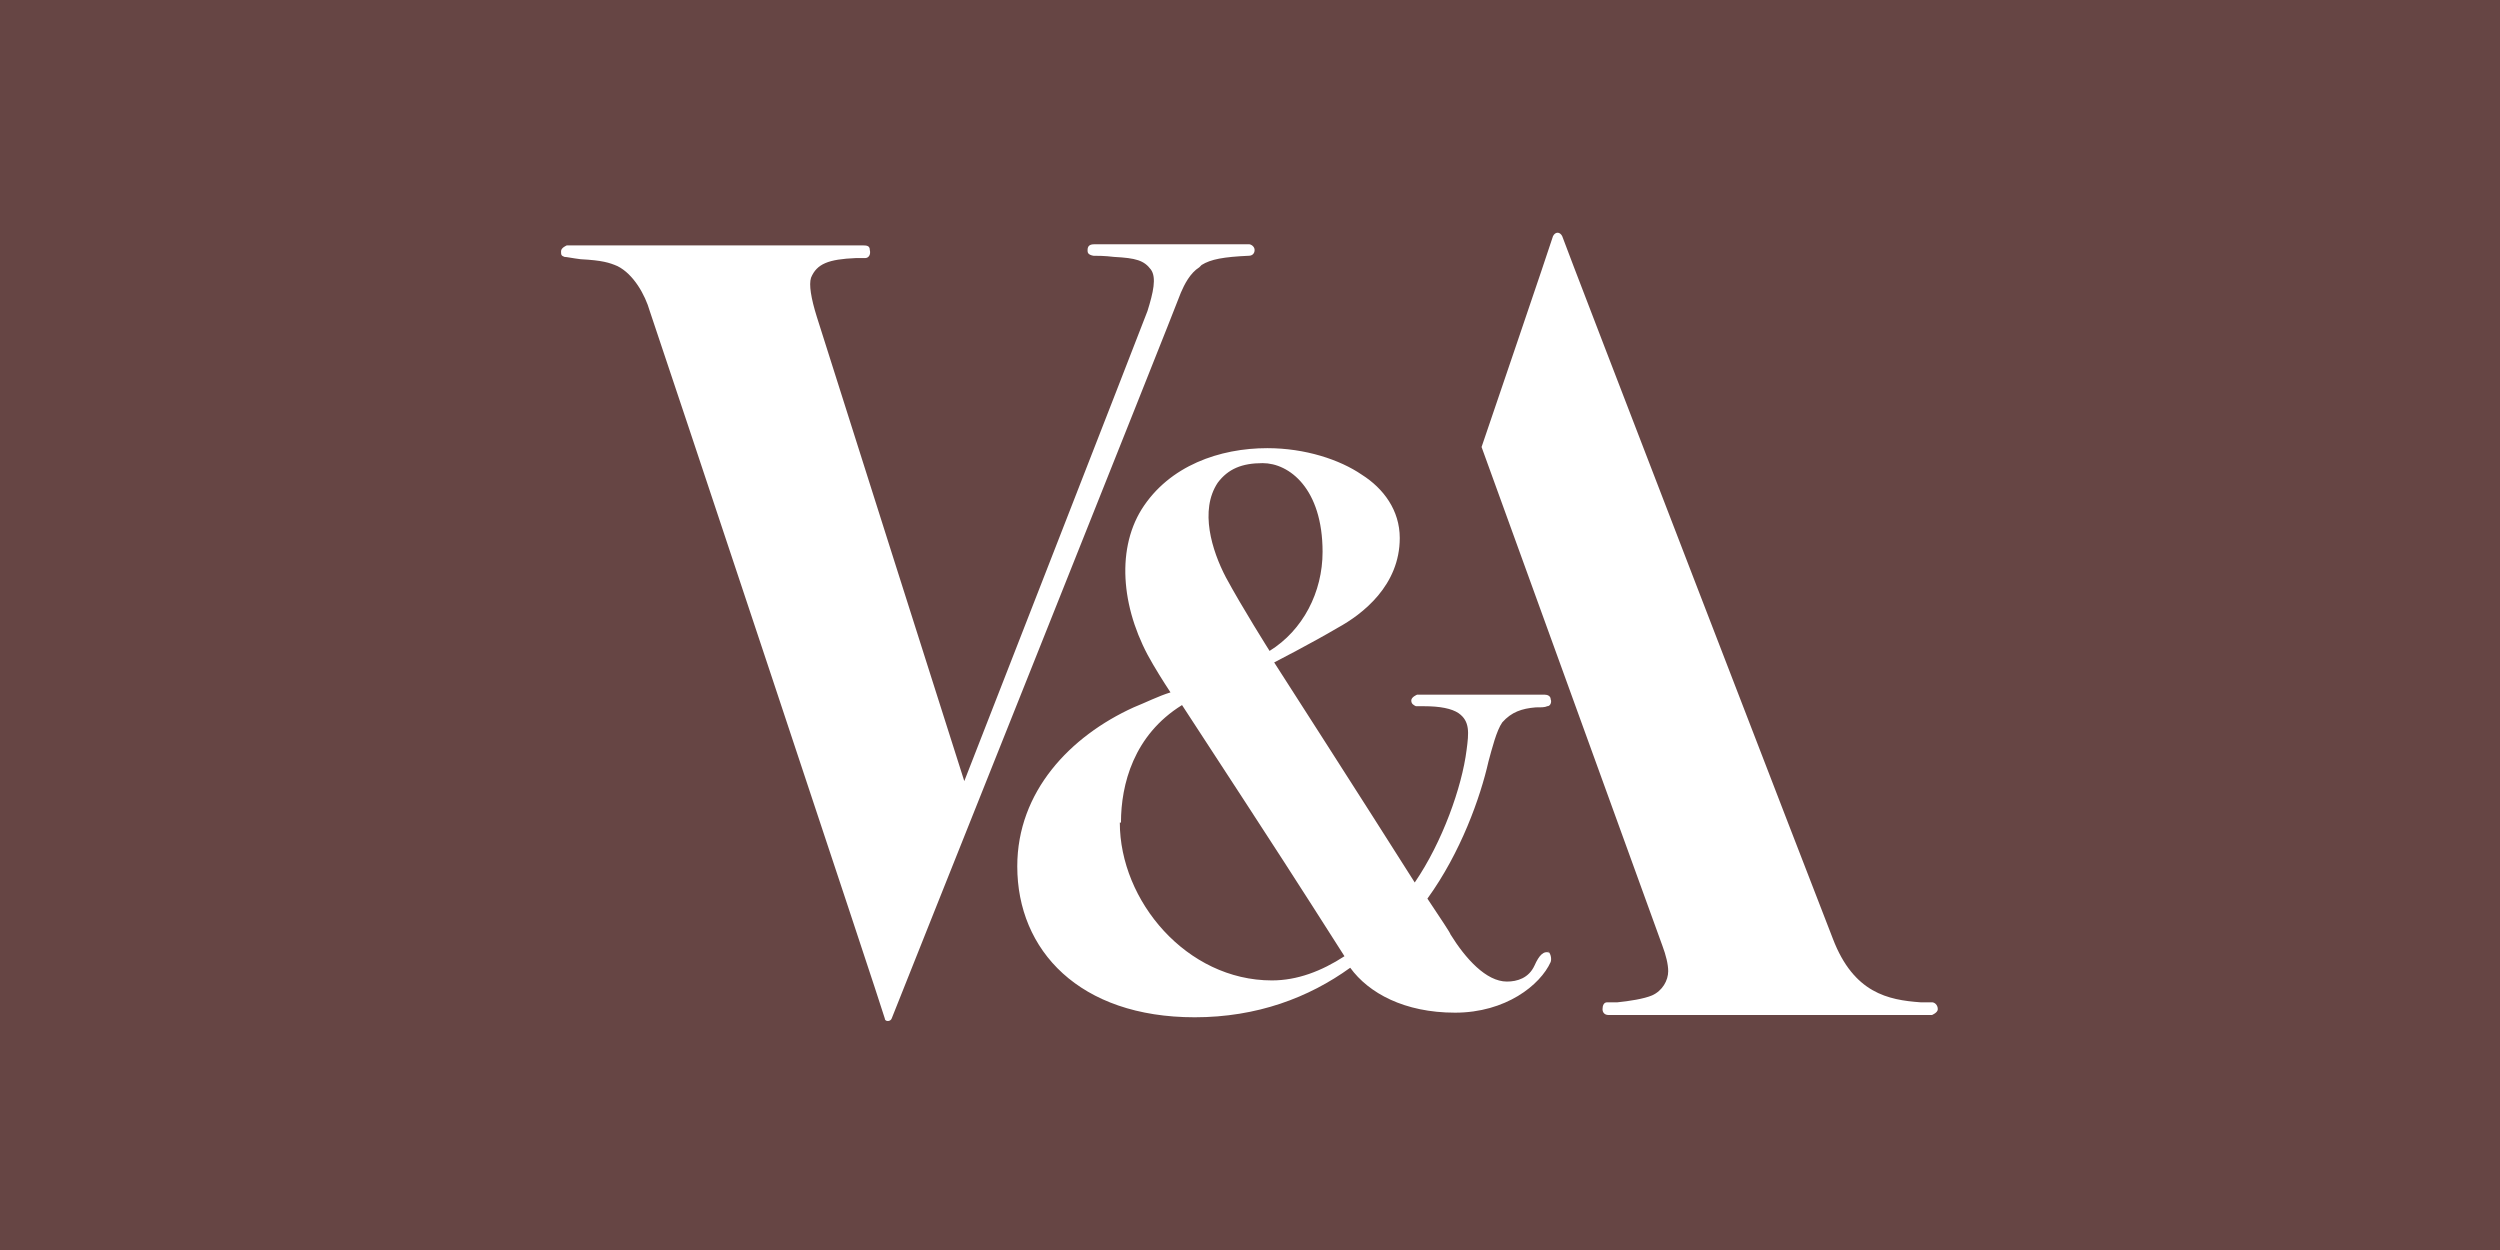 <?xml version="1.0" encoding="UTF-8"?><svg id="_レイヤー_2" xmlns="http://www.w3.org/2000/svg" xmlns:xlink="http://www.w3.org/1999/xlink" viewBox="0 0 21.7 10.85"><defs><style>.cls-1{fill:none;}.cls-1,.cls-2,.cls-3{stroke-width:0px;}.cls-2{fill:#fff;}.cls-4{clip-path:url(#clippath);}.cls-3{fill:#664544;}</style><clipPath id="clippath"><rect class="cls-1" width="21.7" height="10.85"/></clipPath></defs><g id="_パーツ"><rect class="cls-3" width="21.7" height="10.85"/><g class="cls-4"><path class="cls-2" d="m16.77,8.7s-.05,0-.1,0c-.28-.02-.58-.08-.76-.55-.06-.15-2.34-6.06-2.35-6.1-.02-.04-.06-.04-.08,0-.01.04-.62,1.83-.62,1.83l1.57,4.33c.03.08.05.16.05.22,0,.08-.05.17-.14.21-.07.03-.2.05-.3.06-.03,0-.06,0-.09,0-.03,0-.04.03-.04.06,0,.03.02.05.05.05h2.81s.05-.02.05-.05c0-.04-.03-.06-.05-.06"/><path class="cls-2" d="m10.43,2.3c.08-.05.19-.07.41-.08.03,0,.05-.02.05-.05,0-.03-.03-.05-.05-.05s-1.3,0-1.33,0-.07,0-.07.05c0,.02,0,.04.05.05.03,0,.1,0,.18.01.19.01.26.03.32.11.05.07.02.2-.03.36-.06.16-1.59,4.08-1.59,4.08h0c-.02-.06-1.23-3.87-1.28-4.03-.05-.16-.07-.28-.05-.34.05-.12.15-.16.39-.17.03,0,.05,0,.08,0,.03,0,.05-.03.04-.07,0-.04-.03-.04-.07-.04h-2.56s-.05.02-.05.05c0,.03,0,.04.03.05.02,0,.06.01.14.02.19.01.25.03.32.06.14.07.24.25.28.39.05.14,2.04,6.12,2.04,6.14,0,.03.05.03.06,0,.01-.03,2.48-6.21,2.51-6.3.03-.07.08-.17.16-.22"/><path class="cls-2" d="m9.73,7.14c0-.33.11-.76.53-1.02h0,0s0,0,0,0c0,0,0,0,0,0,.92,1.41.97,1.49,1.41,2.18-.2.13-.41.21-.63.21-.74,0-1.32-.69-1.32-1.37m.85-2.95c.09-.12.21-.17.39-.17.23,0,.52.22.52.77,0,.35-.17.68-.46.86,0,0-.24-.38-.38-.64-.12-.23-.23-.58-.07-.82m2.88,4.08c-.05-.02-.09.02-.13.11-.05.11-.15.14-.24.14-.18,0-.36-.2-.49-.41,0-.01-.08-.13-.2-.31.29-.4.46-.88.53-1.19.03-.11.07-.27.12-.34.08-.09.17-.12.29-.13.05,0,.08,0,.1-.01.03,0,.04-.04.03-.06,0-.03-.03-.04-.05-.04h-1.11s-.05.02-.05.05.02.04.04.05c.02,0,.05,0,.07,0,.14,0,.24.02.3.06.1.07.09.17.07.32-.04.32-.21.8-.45,1.15-.43-.68-1.22-1.91-1.22-1.91,0,0,.33-.17.55-.3.22-.12.54-.37.54-.78,0-.24-.14-.43-.33-.55-.19-.13-.49-.23-.82-.23-.41,0-.85.15-1.09.53-.23.37-.17.9.1,1.35.07.12.15.24.15.24-.1.03-.22.09-.32.13-.55.25-1.01.73-1.01,1.38,0,.73.54,1.31,1.54,1.31.54,0,.99-.17,1.35-.43.16.22.47.39.91.39s.74-.24.83-.44c.01-.03,0-.08-.03-.1"/></g></g></svg>